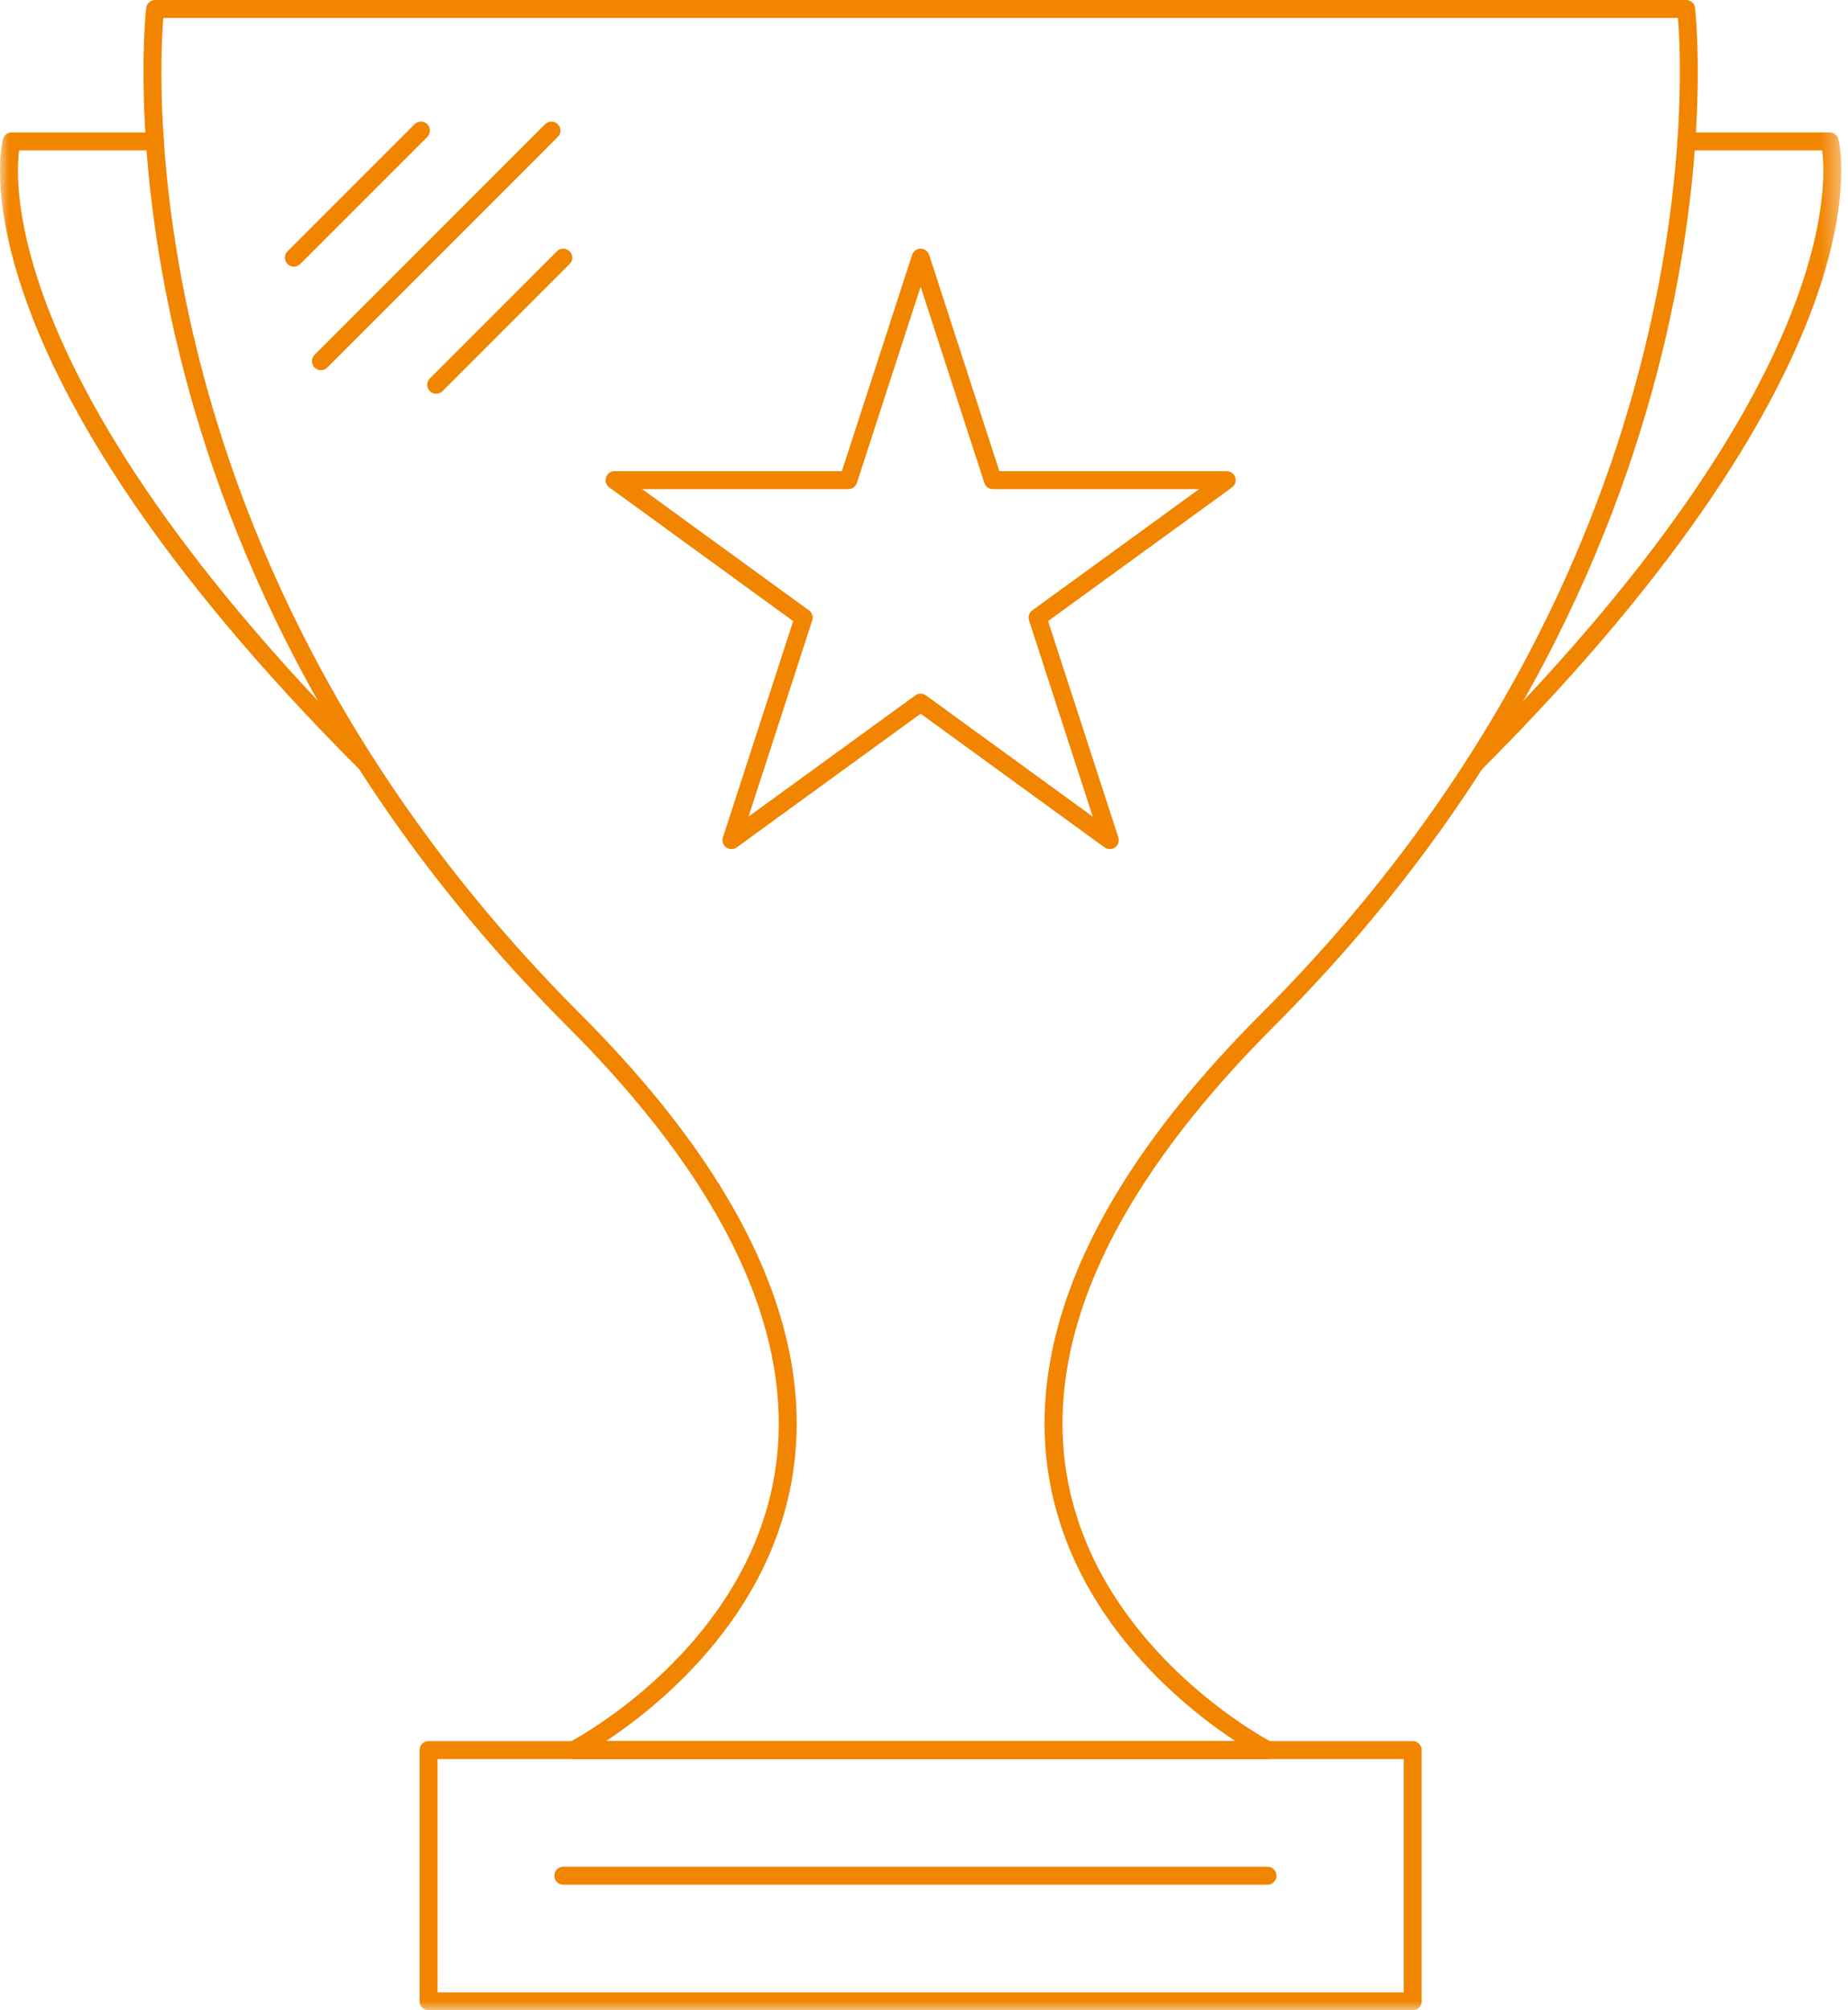 <?xml version="1.0" encoding="UTF-8" standalone="no"?>
<svg width="103px" height="112px" viewBox="0 0 103 112" version="1.1" xmlns="http://www.w3.org/2000/svg" xmlns:xlink="http://www.w3.org/1999/xlink">
    <!-- Generator: Sketch 39.1 (31720) - http://www.bohemiancoding.com/sketch -->
    <title>top-percent-icon</title>
    <desc>Created with Sketch.</desc>
    <defs>
        <polygon id="path-1" points="0 112 102.625 112 102.625 0 0 0"></polygon>
    </defs>
    <g id="Home---New" stroke="none" stroke-width="1" fill="none" fill-rule="evenodd">
        <g id="Home-Page-View-Option-1-Copy" transform="translate(-242, -1313)">
            <g id="top-percent-icon" transform="translate(242, 1313)">
                <path d="M31.979,97.5 C31.979,97.5 58.812,83.667 31.979,56.833 C5.146,30 8.646,0.5 8.646,0.5 L51.312,0.5 L93.979,0.5 C93.979,0.5 97.479,30 70.646,56.833 C43.812,83.667 70.646,97.5 70.646,97.5 L31.979,97.5 L31.979,97.5 Z" id="Stroke-1" stroke="#F18500" stroke-linecap="round" stroke-linejoin="round"></path>
                <mask id="mask-2" fill="white">
                    <use xlink:href="#path-1"></use>
                </mask>
                <g id="Clip-4"></g>
                <polygon id="Stroke-3" stroke="#F18500" stroke-linecap="round" stroke-linejoin="round" mask="url(#mask-2)" points="23.887 111.5 78.737 111.5 78.737 97.5 23.887 97.5"></polygon>
                <path d="M93.991,7.879 L101.979,7.879 C101.979,7.879 105.122,19.632 82.203,42.551" id="Stroke-5" stroke="#F18500" stroke-linecap="round" stroke-linejoin="round" mask="url(#mask-2)"></path>
                <path d="M8.634,7.879 L0.646,7.879 C0.646,7.879 -2.497,19.632 20.422,42.551" id="Stroke-6" stroke="#F18500" stroke-linecap="round" stroke-linejoin="round" mask="url(#mask-2)"></path>
                <polygon id="Stroke-7" stroke="#F18500" stroke-linecap="round" stroke-linejoin="round" mask="url(#mask-2)" points="51.312 14.355 55.339 26.75 68.372 26.75 57.828 34.41 61.855 46.805 51.312 39.144 40.769 46.805 44.796 34.41 34.252 26.75 47.285 26.75"></polygon>
                <path d="M30.737,7.274 L17.888,20.122" id="Stroke-8" stroke="#F18500" stroke-linecap="round" mask="url(#mask-2)"></path>
                <path d="M31.394,14.355 L24.312,21.437" id="Stroke-9" stroke="#F18500" stroke-linecap="round" mask="url(#mask-2)"></path>
                <path d="M23.462,7.274 L16.38,14.355" id="Stroke-10" stroke="#F18500" stroke-linecap="round" mask="url(#mask-2)"></path>
                <path d="M31.394,104.5 L70.646,104.5" id="Stroke-11" stroke="#F18500" stroke-linecap="round" mask="url(#mask-2)"></path>
            </g>
        </g>
    </g>
</svg>
